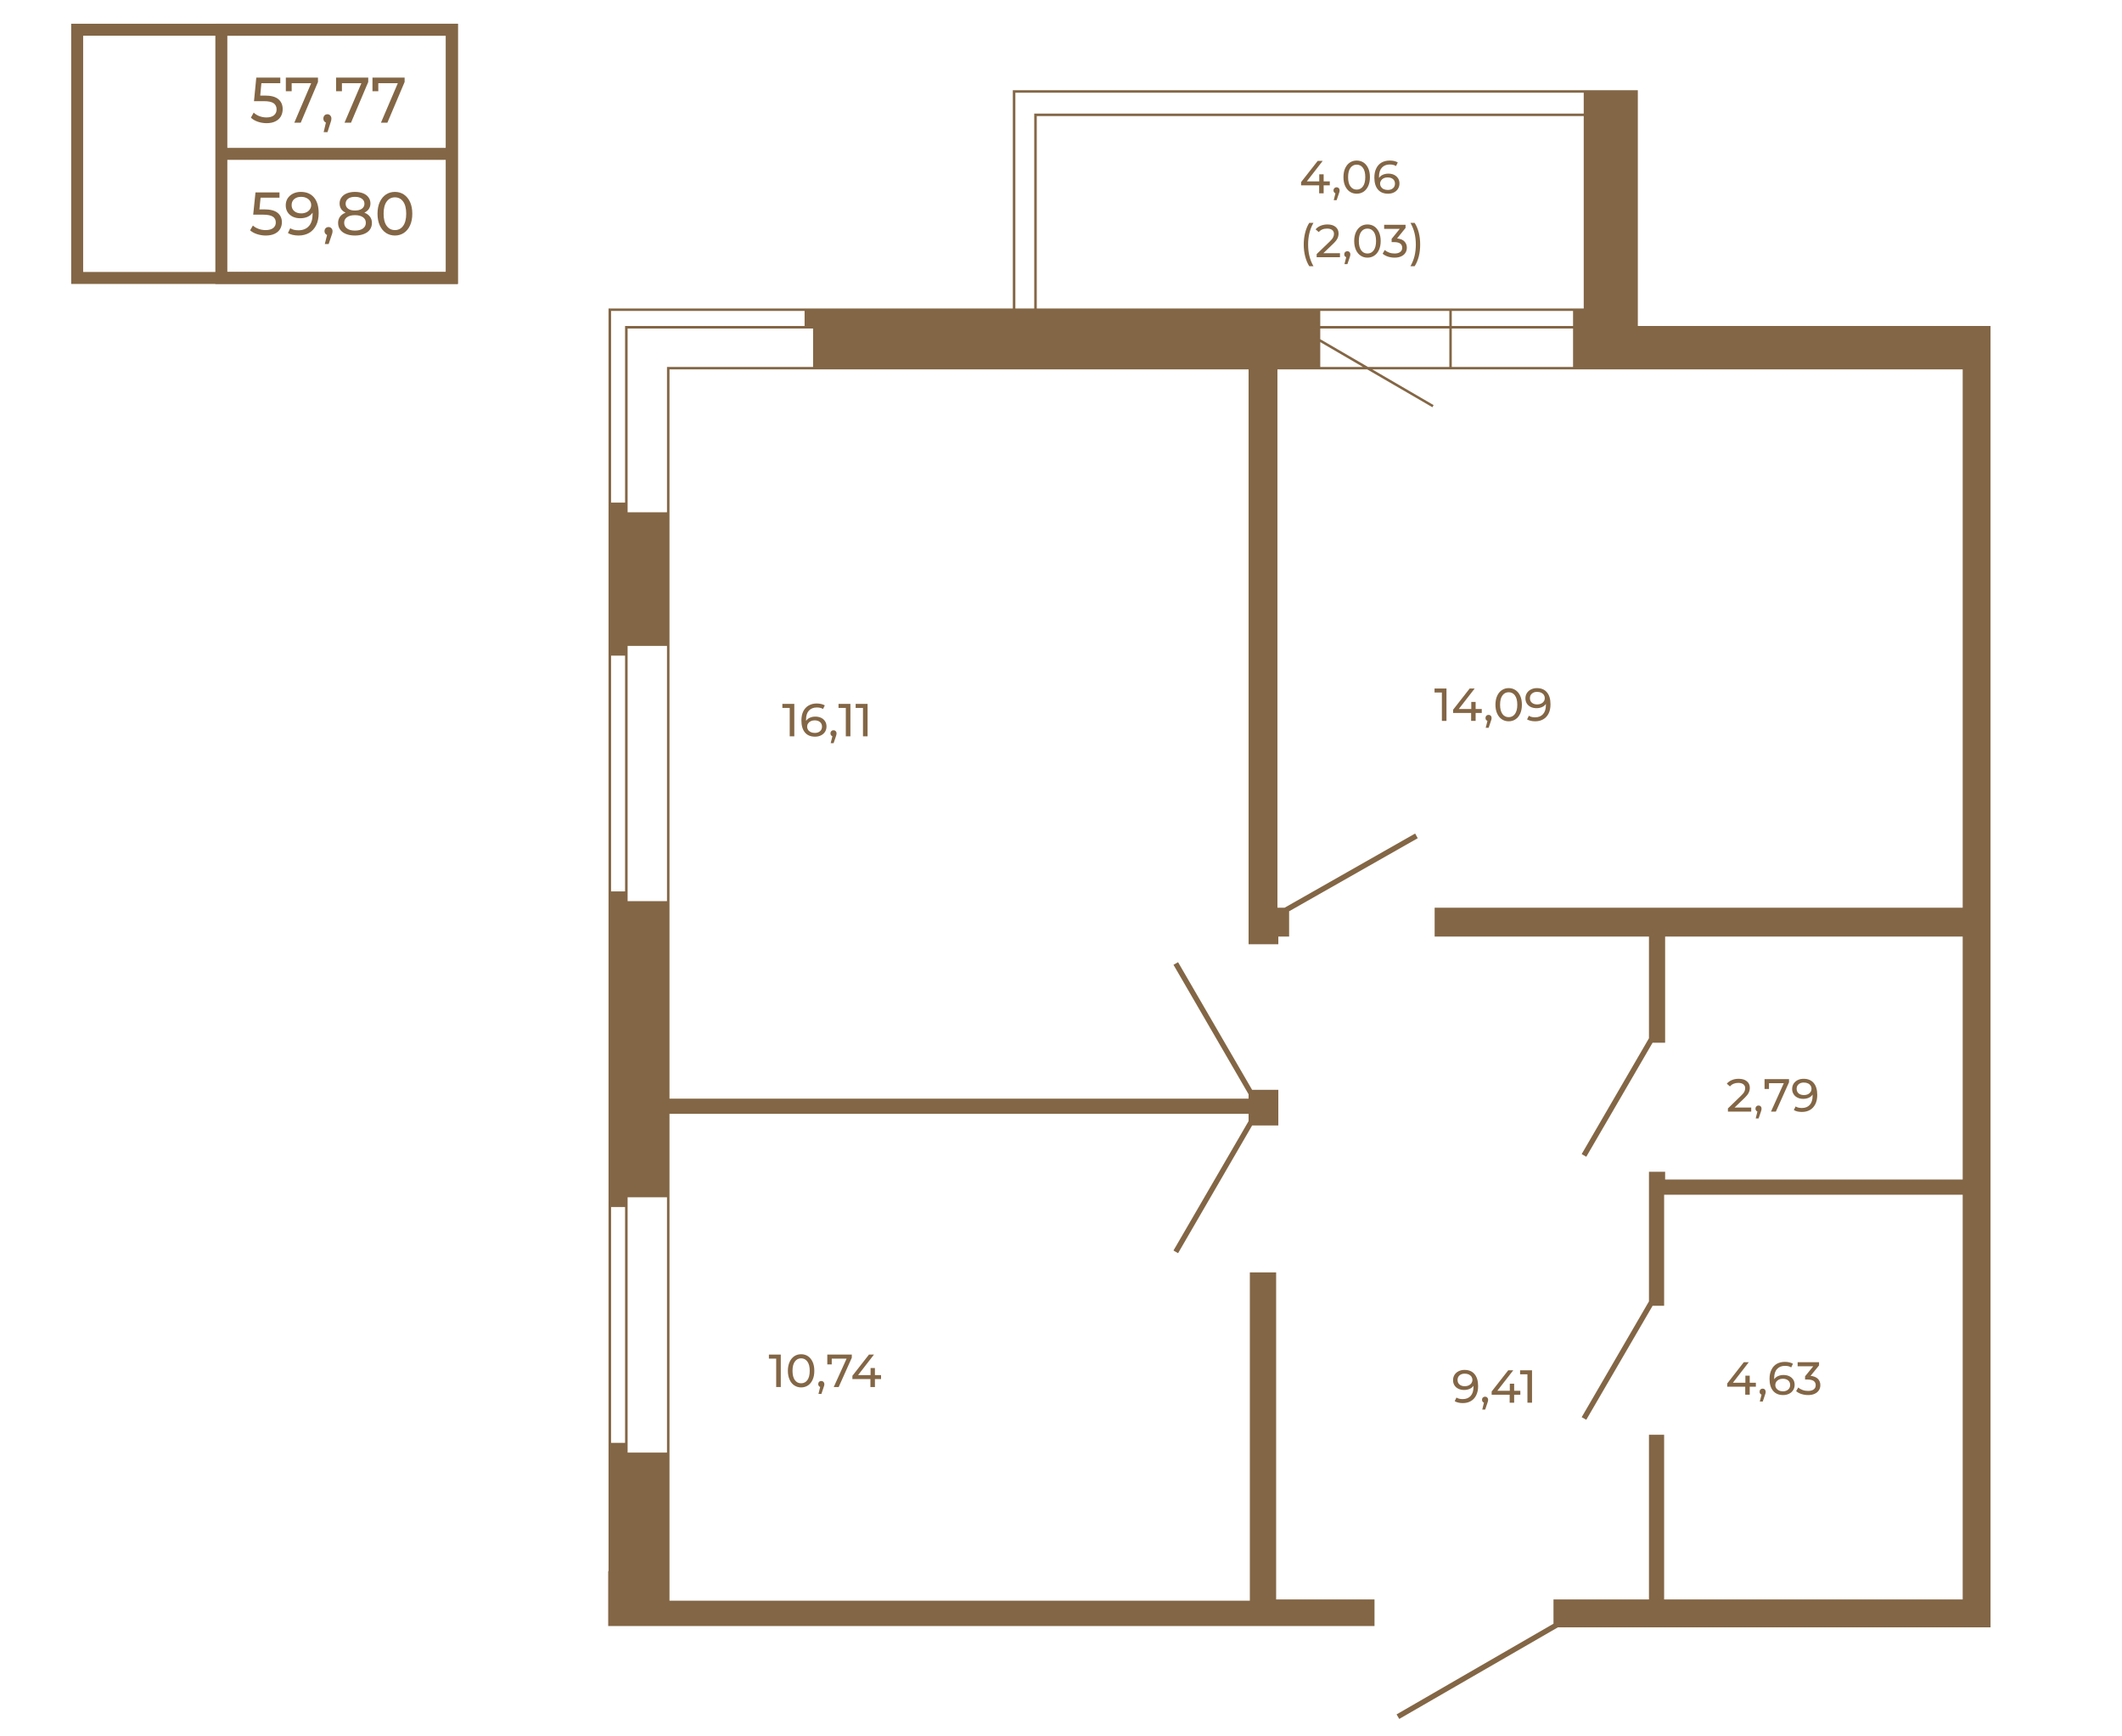 <?xml version="1.0" encoding="UTF-8"?>
<!DOCTYPE svg PUBLIC "-//W3C//DTD SVG 1.1//EN" "http://www.w3.org/Graphics/SVG/1.1/DTD/svg11.dtd">
<!-- Creator: CorelDRAW 2020 (64-Bit) -->
<svg xmlns="http://www.w3.org/2000/svg" xml:space="preserve" width="670px" height="548px" version="1.1" style="shape-rendering:geometricPrecision; text-rendering:geometricPrecision; image-rendering:optimizeQuality; fill-rule:evenodd; clip-rule:evenodd"
viewBox="0 0 425.17 347.44"
 xmlns:xlink="http://www.w3.org/1999/xlink"
 xmlns:xodm="http://www.corel.com/coreldraw/odm/2003">
 <defs>
  <style type="text/css">
   <![CDATA[
    .str0 {stroke:#836645;stroke-width:2.4;stroke-miterlimit:10}
    .fil2 {fill:none}
    .fil0 {fill:none;fill-rule:nonzero}
    .fil1 {fill:#836645;fill-rule:nonzero}
   ]]>
  </style>
 </defs>
 <g id="Слой_x0020_1">
  <polygon class="fil0 str0" points="90.54,55.53 15.46,55.53 15.46,5.8 90.54,5.8 "/>
  <polygon class="fil0 str0" points="90.54,55.53 44.35,55.53 44.35,5.8 90.54,5.8 "/>
  <line class="fil0 str0" x1="44.35" y1="30.67" x2="90.57" y2= "30.67" />
  <path class="fil1" d="M52.93 41.79c1.22,0 2.12,0.23 2.69,0.69 0.57,0.46 0.86,1.09 0.86,1.89 0,0.5 -0.12,0.95 -0.36,1.36 -0.24,0.4 -0.6,0.72 -1.09,0.95 -0.48,0.23 -1.08,0.35 -1.78,0.35 -0.6,0 -1.19,-0.1 -1.75,-0.28 -0.56,-0.18 -1.02,-0.44 -1.39,-0.76l0.56 -0.96c0.3,0.27 0.67,0.49 1.13,0.66 0.45,0.17 0.93,0.25 1.43,0.25 0.65,0 1.15,-0.14 1.5,-0.41 0.35,-0.27 0.53,-0.64 0.53,-1.11 0,-0.52 -0.2,-0.91 -0.59,-1.17 -0.39,-0.26 -1.05,-0.4 -2,-0.4l-1.94 0 0.46 -4.46 4.81 0 0 1.06 -3.79 0 -0.23 2.34 0.95 0z"/>
  <path id="1" class="fil1" d="M60.26 38.29c1.15,0 2.03,0.37 2.65,1.11 0.63,0.74 0.94,1.79 0.94,3.15 0,0.95 -0.17,1.76 -0.51,2.43 -0.34,0.67 -0.81,1.18 -1.41,1.53 -0.61,0.34 -1.31,0.52 -2.12,0.52 -0.41,0 -0.81,-0.05 -1.17,-0.13 -0.37,-0.09 -0.68,-0.21 -0.95,-0.37l0.46 -0.96c0.42,0.27 0.96,0.41 1.65,0.41 0.88,0 1.58,-0.28 2.08,-0.83 0.5,-0.55 0.75,-1.34 0.75,-2.39l0 -0.31c-0.25,0.37 -0.58,0.65 -1.01,0.84 -0.44,0.19 -0.92,0.28 -1.46,0.28 -0.56,0 -1.06,-0.1 -1.5,-0.31 -0.45,-0.22 -0.79,-0.52 -1.04,-0.91 -0.25,-0.4 -0.37,-0.85 -0.37,-1.36 0,-0.54 0.13,-1.01 0.39,-1.42 0.27,-0.4 0.63,-0.72 1.08,-0.94 0.46,-0.23 0.97,-0.34 1.54,-0.34zm0.11 4.3c0.38,0 0.72,-0.08 1.03,-0.22 0.3,-0.15 0.53,-0.35 0.7,-0.6 0.16,-0.25 0.25,-0.53 0.25,-0.84 0,-0.3 -0.08,-0.58 -0.24,-0.83 -0.16,-0.24 -0.39,-0.44 -0.7,-0.59 -0.3,-0.15 -0.67,-0.23 -1.1,-0.23 -0.56,0 -1.01,0.15 -1.36,0.45 -0.35,0.3 -0.52,0.7 -0.52,1.21 0,0.5 0.18,0.9 0.53,1.2 0.35,0.3 0.82,0.45 1.41,0.45z"/>
  <path id="2" class="fil1" d="M65.84 45.33c0.22,0 0.41,0.08 0.56,0.24 0.15,0.16 0.23,0.35 0.23,0.59 0,0.12 -0.02,0.24 -0.04,0.35 -0.03,0.12 -0.09,0.29 -0.17,0.53l-0.57 1.69 -0.77 0 0.45 -1.81c-0.15,-0.06 -0.28,-0.16 -0.37,-0.29 -0.09,-0.13 -0.14,-0.29 -0.14,-0.47 0,-0.24 0.08,-0.44 0.23,-0.6 0.15,-0.15 0.35,-0.23 0.59,-0.23z"/>
  <path id="3" class="fil1" d="M73.01 42.45c0.49,0.19 0.86,0.46 1.12,0.81 0.26,0.35 0.39,0.76 0.39,1.25 0,0.52 -0.14,0.96 -0.41,1.34 -0.28,0.38 -0.67,0.67 -1.19,0.87 -0.51,0.2 -1.11,0.31 -1.8,0.31 -0.69,0 -1.28,-0.11 -1.79,-0.31 -0.51,-0.2 -0.9,-0.49 -1.18,-0.87 -0.27,-0.38 -0.41,-0.82 -0.41,-1.34 0,-0.49 0.13,-0.9 0.38,-1.25 0.26,-0.35 0.63,-0.62 1.12,-0.81 -0.39,-0.19 -0.69,-0.43 -0.89,-0.74 -0.2,-0.31 -0.31,-0.68 -0.31,-1.1 0,-0.47 0.13,-0.88 0.39,-1.23 0.25,-0.35 0.61,-0.62 1.08,-0.81 0.46,-0.18 1,-0.28 1.61,-0.28 0.62,0 1.16,0.1 1.63,0.28 0.46,0.19 0.83,0.46 1.08,0.81 0.26,0.35 0.39,0.76 0.39,1.23 0,0.41 -0.11,0.78 -0.31,1.09 -0.21,0.31 -0.51,0.56 -0.9,0.75zm-1.89 -3.17c-0.58,0 -1.03,0.12 -1.37,0.37 -0.33,0.25 -0.5,0.59 -0.5,1.01 0,0.42 0.17,0.75 0.5,1 0.33,0.24 0.78,0.36 1.37,0.36 0.59,0 1.06,-0.12 1.39,-0.36 0.34,-0.25 0.51,-0.58 0.51,-1 0,-0.42 -0.17,-0.76 -0.52,-1.01 -0.34,-0.25 -0.8,-0.37 -1.38,-0.37zm0 6.76c0.67,0 1.21,-0.14 1.6,-0.42 0.39,-0.28 0.58,-0.66 0.58,-1.14 0,-0.48 -0.19,-0.85 -0.58,-1.12 -0.39,-0.27 -0.93,-0.41 -1.6,-0.41 -0.68,0 -1.21,0.14 -1.59,0.41 -0.38,0.27 -0.57,0.64 -0.57,1.12 0,0.48 0.19,0.86 0.57,1.14 0.38,0.28 0.91,0.42 1.59,0.42z"/>
  <path id="4" class="fil1" d="M79.13 47.03c-0.67,0 -1.27,-0.18 -1.8,-0.52 -0.52,-0.35 -0.93,-0.85 -1.24,-1.51 -0.3,-0.66 -0.45,-1.44 -0.45,-2.34 0,-0.9 0.15,-1.68 0.45,-2.34 0.31,-0.66 0.72,-1.16 1.24,-1.51 0.53,-0.35 1.13,-0.52 1.8,-0.52 0.67,0 1.26,0.17 1.79,0.52 0.52,0.35 0.94,0.85 1.24,1.51 0.3,0.66 0.45,1.44 0.45,2.34 0,0.9 -0.15,1.68 -0.45,2.34 -0.3,0.66 -0.72,1.16 -1.24,1.51 -0.53,0.34 -1.12,0.52 -1.79,0.52zm0 -1.09c0.69,0 1.23,-0.28 1.64,-0.84 0.41,-0.56 0.62,-1.38 0.62,-2.44 0,-1.07 -0.21,-1.88 -0.62,-2.44 -0.41,-0.56 -0.95,-0.84 -1.64,-0.84 -0.69,0 -1.24,0.28 -1.65,0.84 -0.41,0.56 -0.62,1.37 -0.62,2.44 0,1.06 0.21,1.88 0.62,2.44 0.41,0.56 0.96,0.84 1.65,0.84z"/>
  <path class="fil1" d="M53.09 18.99c1.22,0 2.12,0.24 2.69,0.73 0.57,0.48 0.86,1.15 0.86,1.99 0,0.53 -0.12,1.01 -0.36,1.44 -0.24,0.42 -0.6,0.76 -1.09,1 -0.48,0.25 -1.08,0.37 -1.78,0.37 -0.6,0 -1.19,-0.1 -1.75,-0.29 -0.56,-0.19 -1.02,-0.46 -1.39,-0.81l0.56 -1.02c0.3,0.3 0.67,0.53 1.13,0.71 0.45,0.17 0.93,0.26 1.43,0.26 0.65,0 1.15,-0.14 1.5,-0.43 0.35,-0.29 0.53,-0.68 0.53,-1.18 0,-0.54 -0.2,-0.95 -0.59,-1.23 -0.39,-0.28 -1.05,-0.42 -2,-0.42l-1.94 0 0.46 -4.72 4.81 0 0 1.12 -3.79 0 -0.23 2.48 0.95 0z"/>
  <polygon id="1" class="fil1" points="63.71,15.39 63.71,16.27 60.26,24.42 58.97,24.42 62.35,16.51 58.44,16.51 58.44,18.12 57.27,18.12 57.27,15.39 "/>
  <path id="2" class="fil1" d="M65.61 22.73c0.22,0 0.41,0.08 0.56,0.25 0.15,0.17 0.23,0.37 0.23,0.62 0,0.13 -0.02,0.26 -0.04,0.38 -0.03,0.12 -0.09,0.3 -0.17,0.55l-0.57 1.79 -0.77 0 0.45 -1.92c-0.15,-0.06 -0.28,-0.16 -0.37,-0.3 -0.1,-0.14 -0.14,-0.31 -0.14,-0.5 0,-0.25 0.08,-0.47 0.23,-0.63 0.15,-0.16 0.35,-0.24 0.59,-0.24z"/>
  <polygon id="3" class="fil1" points="73.78,15.39 73.78,16.27 70.33,24.42 69.03,24.42 72.41,16.51 68.51,16.51 68.51,18.12 67.34,18.12 67.34,15.39 "/>
  <polygon id="4" class="fil1" points="81.07,15.39 81.07,16.27 77.62,24.42 76.33,24.42 79.71,16.51 75.8,16.51 75.8,18.12 74.63,18.12 74.63,15.39 "/>
  <g id="_2063027490992">
   <g>
    <path class="fil1" d="M202.93 61.65l-81 0 0 252.96 -0.07 0 0 10.99 153.54 0 0 -5.33 -19.71 0 0 -65.52 -5.27 0 0 65.77 -116.28 0 0 -97.54 116.03 0 0 1.47 -15.05 25.92 0.92 0.54 14.83 -25.57 0 -0.02 5.26 0 0 -7.14 -5.26 0 0 -0.01 -14.83 -25.56 -0.92 0.52 15.05 25.94 0 0.88 -116.03 0 0 -146.1 116.03 0 0 115.17 5.96 0 0 -1.55 2.16 0 0 -5.06 25.77 -14.64 -0.52 -0.94 -26.15 14.86 -1.44 0 0 -107.84 18 0 13.05 7.58 0.24 -0.43 -12.28 -7.15 118.29 0 0 107.84 -105.8 0 0 5.78 42.94 0 0 20.38 -13.48 23.2 0.92 0.54 13.28 -22.84 0 -0.01 2.52 0 0 -21.27 59.62 0 0 48.68 -59.62 0 0 -1.56 -3.24 0 0 25.97 -13.48 23.2 0.92 0.52 13.28 -22.82 0 -0.02 2.32 0 0 -22.25 59.82 0 0 81.08 -59.82 0 0 -32.99 -3.04 0 0 32.99 -19.13 0 0 4.87 -0.01 0 -31.43 18.16 0.54 0.91 31.79 -18.35 86.68 0 0 -260.71 -70.67 0 0 -47.24 -125.23 0 0 43.74zm-80.49 227.25l0 0 0 -47.24 2.8 0 0 47.24 -2.8 0zm11.2 -49.19l0 0 0 51.14 -7.89 0 0 -51.14 7.89 0zm-11.2 -61.28l0 0 0 -47.24 2.8 0 0 47.24 -2.8 0zm11.2 -49.19l0 0 0 51.14 -7.89 0 0 -51.14 7.89 0zm181.54 -63.58l0 0 0 7.7 -24.3 0 0 -7.7 24.3 0zm-24.79 0l0 0 0 7.7 -16.3 0 -9.56 -5.56 0 -2.14 25.86 0zm-17.31 7.7l0 0 -8.55 0 0 -4.98 8.55 4.98zm-110.17 -7.7l0 0 0 7.7 -29.27 0 0 29.12 -7.89 0 0 -36.82 37.16 0zm152.27 -3.52l0 0 0 3.01 -24.3 0 0 -3.01 24.3 0zm-24.79 0l0 0 0 3.01 -25.86 0 0 -3.01 25.86 0zm-129.18 0l0 0 0 3.01 -35.97 0 0 35.39 -2.8 0 0 -38.4 38.77 0zm156.11 -39.04l0 0 0 38.55 -109.59 0 0 -38.55 109.59 0zm0 -4.68l0 0 0 4.18 -110.1 0 0 39.05 -3.78 0 0 -43.23 113.88 0z"/>
   </g>
  </g>
  <g id="_2063027489264">
   <polygon class="fil1" points="289.82,137.78 289.82,144.27 288.9,144.27 288.9,138.58 287.43,138.58 287.43,137.78 "/>
   <polygon id="1" class="fil1" points="296.89,142.68 295.66,142.68 295.66,144.27 294.76,144.27 294.76,142.68 291.15,142.68 291.15,142.03 294.47,137.78 295.47,137.78 292.29,141.88 294.79,141.88 294.79,140.47 295.66,140.47 295.66,141.88 296.89,141.88 "/>
   <path id="2" class="fil1" d="M298.26 143.06c0.17,0 0.32,0.06 0.43,0.18 0.12,0.12 0.17,0.27 0.17,0.45 0,0.09 -0.01,0.18 -0.03,0.27 -0.02,0.09 -0.06,0.22 -0.13,0.4l-0.43 1.29 -0.59 0 0.35 -1.38c-0.12,-0.05 -0.21,-0.12 -0.29,-0.22 -0.07,-0.11 -0.1,-0.22 -0.1,-0.36 0,-0.19 0.06,-0.34 0.17,-0.46 0.12,-0.11 0.27,-0.17 0.45,-0.17z"/>
   <path id="3" class="fil1" d="M302.29 144.35c-0.52,0 -0.97,-0.13 -1.37,-0.4 -0.4,-0.26 -0.71,-0.64 -0.94,-1.14 -0.23,-0.5 -0.35,-1.1 -0.35,-1.78 0,-0.69 0.12,-1.29 0.35,-1.79 0.23,-0.5 0.54,-0.88 0.94,-1.14 0.4,-0.27 0.85,-0.4 1.37,-0.4 0.51,0 0.96,0.13 1.36,0.4 0.4,0.26 0.71,0.64 0.94,1.14 0.23,0.5 0.34,1.1 0.34,1.79 0,0.68 -0.11,1.28 -0.34,1.78 -0.23,0.5 -0.54,0.88 -0.94,1.14 -0.4,0.27 -0.85,0.4 -1.36,0.4zm0 -0.83c0.52,0 0.94,-0.21 1.25,-0.64 0.31,-0.43 0.47,-1.04 0.47,-1.85 0,-0.82 -0.16,-1.43 -0.47,-1.86 -0.31,-0.43 -0.73,-0.64 -1.25,-0.64 -0.53,0 -0.95,0.21 -1.26,0.64 -0.31,0.43 -0.47,1.04 -0.47,1.86 0,0.81 0.16,1.42 0.47,1.85 0.31,0.43 0.73,0.64 1.26,0.64z"/>
   <path id="4" class="fil1" d="M307.93 137.7c0.88,0 1.55,0.28 2.02,0.85 0.48,0.56 0.71,1.36 0.71,2.39 0,0.73 -0.12,1.34 -0.38,1.85 -0.26,0.51 -0.62,0.9 -1.08,1.16 -0.46,0.27 -1,0.4 -1.61,0.4 -0.32,0 -0.61,-0.03 -0.89,-0.1 -0.28,-0.06 -0.52,-0.16 -0.73,-0.28l0.36 -0.73c0.31,0.21 0.73,0.31 1.25,0.31 0.68,0 1.2,-0.21 1.58,-0.63 0.38,-0.41 0.58,-1.02 0.58,-1.82l0 -0.23c-0.19,0.28 -0.45,0.49 -0.78,0.63 -0.32,0.15 -0.69,0.22 -1.1,0.22 -0.43,0 -0.81,-0.08 -1.15,-0.24 -0.33,-0.16 -0.6,-0.39 -0.79,-0.69 -0.19,-0.3 -0.28,-0.65 -0.28,-1.04 0,-0.41 0.1,-0.76 0.3,-1.07 0.2,-0.31 0.48,-0.55 0.82,-0.72 0.35,-0.17 0.74,-0.26 1.17,-0.26zm0.09 3.27c0.29,0 0.55,-0.06 0.78,-0.17 0.23,-0.11 0.4,-0.26 0.53,-0.45 0.13,-0.19 0.19,-0.41 0.19,-0.64 0,-0.23 -0.06,-0.44 -0.18,-0.63 -0.12,-0.19 -0.3,-0.34 -0.53,-0.46 -0.23,-0.11 -0.51,-0.17 -0.84,-0.17 -0.43,0 -0.77,0.12 -1.03,0.35 -0.27,0.23 -0.4,0.53 -0.4,0.92 0,0.38 0.13,0.68 0.4,0.91 0.27,0.23 0.63,0.34 1.08,0.34z"/>
  </g>
  <g id="_2063027493200">
   <path class="fil1" d="M350.88 221.73l0 0.81 -4.67 0 0 -0.63 2.64 -2.56c0.32,-0.3 0.54,-0.57 0.65,-0.8 0.11,-0.22 0.17,-0.45 0.17,-0.68 0,-0.34 -0.12,-0.61 -0.36,-0.79 -0.24,-0.19 -0.58,-0.29 -1.03,-0.29 -0.71,0 -1.27,0.24 -1.66,0.71l-0.63 -0.55c0.26,-0.31 0.59,-0.55 1,-0.72 0.41,-0.18 0.87,-0.26 1.38,-0.26 0.68,0 1.22,0.16 1.62,0.48 0.41,0.33 0.61,0.77 0.61,1.33 0,0.34 -0.08,0.67 -0.23,0.98 -0.14,0.31 -0.43,0.66 -0.84,1.06l-1.99 1.91 3.34 0z"/>
   <path id="1" class="fil1" d="M352.35 221.32c0.17,0 0.32,0.06 0.43,0.18 0.12,0.12 0.17,0.27 0.17,0.45 0,0.1 -0.01,0.19 -0.03,0.27 -0.02,0.09 -0.06,0.22 -0.12,0.4l-0.44 1.29 -0.58 0 0.34 -1.38c-0.12,-0.04 -0.21,-0.12 -0.28,-0.22 -0.07,-0.1 -0.11,-0.22 -0.11,-0.36 0,-0.18 0.06,-0.33 0.18,-0.45 0.11,-0.12 0.26,-0.18 0.44,-0.18z"/>
   <polygon id="2" class="fil1" points="358.45,216.04 358.45,216.67 355.82,222.54 354.84,222.54 357.41,216.85 354.44,216.85 354.44,218.01 353.55,218.01 353.55,216.04 "/>
   <path id="3" class="fil1" d="M361.38 215.97c0.87,0 1.54,0.28 2.02,0.84 0.47,0.56 0.71,1.36 0.71,2.4 0,0.72 -0.13,1.34 -0.39,1.85 -0.26,0.51 -0.62,0.9 -1.08,1.16 -0.46,0.26 -0.99,0.39 -1.61,0.39 -0.31,0 -0.61,-0.03 -0.89,-0.09 -0.28,-0.07 -0.52,-0.16 -0.72,-0.29l0.35 -0.72c0.32,0.2 0.73,0.31 1.25,0.31 0.68,0 1.21,-0.21 1.59,-0.63 0.38,-0.42 0.57,-1.03 0.57,-1.83l0 -0.23c-0.19,0.28 -0.45,0.49 -0.77,0.64 -0.33,0.14 -0.7,0.22 -1.11,0.22 -0.43,0 -0.81,-0.08 -1.15,-0.25 -0.33,-0.16 -0.6,-0.39 -0.78,-0.69 -0.19,-0.3 -0.29,-0.64 -0.29,-1.03 0,-0.41 0.1,-0.77 0.3,-1.08 0.21,-0.31 0.48,-0.55 0.83,-0.72 0.34,-0.17 0.73,-0.25 1.17,-0.25zm0.08 3.26c0.29,0 0.55,-0.05 0.78,-0.16 0.23,-0.11 0.41,-0.27 0.53,-0.46 0.13,-0.19 0.19,-0.4 0.19,-0.64 0,-0.23 -0.06,-0.44 -0.18,-0.63 -0.12,-0.18 -0.29,-0.34 -0.53,-0.45 -0.23,-0.11 -0.51,-0.17 -0.84,-0.17 -0.42,0 -0.77,0.11 -1.03,0.34 -0.27,0.23 -0.4,0.54 -0.4,0.92 0,0.38 0.14,0.69 0.4,0.92 0.27,0.22 0.63,0.33 1.08,0.33z"/>
  </g>
  <g id="_2063027492384">
   <polygon class="fil1" points="159.15,140.86 159.15,147.36 158.23,147.36 158.23,141.67 156.76,141.67 156.76,140.86 "/>
   <path id="1" class="fil1" d="M163.37 143.41c0.43,0 0.81,0.08 1.15,0.24 0.34,0.16 0.6,0.39 0.79,0.69 0.2,0.3 0.29,0.65 0.29,1.04 0,0.41 -0.1,0.77 -0.3,1.08 -0.2,0.31 -0.48,0.55 -0.83,0.72 -0.35,0.17 -0.74,0.25 -1.17,0.25 -0.87,0 -1.55,-0.28 -2.02,-0.84 -0.47,-0.57 -0.71,-1.37 -0.71,-2.4 0,-0.72 0.13,-1.34 0.38,-1.85 0.26,-0.51 0.62,-0.9 1.08,-1.16 0.46,-0.26 1,-0.4 1.61,-0.4 0.32,0 0.62,0.04 0.89,0.1 0.28,0.07 0.52,0.16 0.73,0.28l-0.36 0.73c-0.3,-0.21 -0.72,-0.31 -1.24,-0.31 -0.67,0 -1.2,0.21 -1.59,0.63 -0.38,0.42 -0.57,1.02 -0.57,1.82 0,0.1 0,0.18 0.01,0.24 0.18,-0.28 0.44,-0.5 0.76,-0.64 0.33,-0.15 0.69,-0.22 1.1,-0.22zm-0.11 3.27c0.43,0 0.78,-0.12 1.04,-0.34 0.27,-0.23 0.4,-0.54 0.4,-0.92 0,-0.39 -0.13,-0.69 -0.4,-0.92 -0.27,-0.22 -0.63,-0.34 -1.08,-0.34 -0.3,0 -0.55,0.06 -0.78,0.17 -0.23,0.11 -0.4,0.26 -0.53,0.46 -0.13,0.19 -0.19,0.4 -0.19,0.64 0,0.22 0.06,0.43 0.18,0.62 0.12,0.19 0.3,0.34 0.53,0.46 0.23,0.11 0.51,0.17 0.83,0.17z"/>
   <path id="2" class="fil1" d="M167.01 146.14c0.18,0 0.32,0.06 0.43,0.18 0.12,0.12 0.18,0.27 0.18,0.45 0,0.09 -0.01,0.18 -0.04,0.27 -0.02,0.09 -0.06,0.22 -0.12,0.4l-0.44 1.29 -0.58 0 0.34 -1.38c-0.12,-0.05 -0.21,-0.12 -0.28,-0.22 -0.07,-0.1 -0.11,-0.22 -0.11,-0.36 0,-0.18 0.06,-0.34 0.18,-0.45 0.11,-0.12 0.26,-0.18 0.44,-0.18z"/>
   <polygon id="3" class="fil1" points="170.39,140.86 170.39,147.36 169.47,147.36 169.47,141.67 168.01,141.67 168.01,140.86 "/>
   <polygon id="4" class="fil1" points="173.83,140.86 173.83,147.36 172.91,147.36 172.91,141.67 171.44,141.67 171.44,140.86 "/>
  </g>
  <g id="_2063027494688">
   <polygon class="fil1" points="156.44,271.22 156.44,277.72 155.52,277.72 155.52,272.03 154.06,272.03 154.06,271.22 "/>
   <path id="1" class="fil1" d="M160.52 277.8c-0.52,0 -0.97,-0.14 -1.37,-0.4 -0.4,-0.26 -0.71,-0.64 -0.94,-1.15 -0.23,-0.5 -0.35,-1.09 -0.35,-1.78 0,-0.68 0.12,-1.28 0.35,-1.78 0.23,-0.5 0.54,-0.88 0.94,-1.15 0.4,-0.26 0.85,-0.39 1.37,-0.39 0.51,0 0.96,0.13 1.36,0.39 0.4,0.27 0.71,0.65 0.94,1.15 0.23,0.5 0.34,1.1 0.34,1.78 0,0.69 -0.11,1.28 -0.34,1.78 -0.23,0.51 -0.54,0.89 -0.94,1.15 -0.4,0.26 -0.85,0.4 -1.36,0.4zm0 -0.83c0.52,0 0.93,-0.21 1.25,-0.64 0.31,-0.43 0.47,-1.05 0.47,-1.86 0,-0.81 -0.16,-1.43 -0.47,-1.85 -0.32,-0.43 -0.73,-0.65 -1.25,-0.65 -0.53,0 -0.95,0.22 -1.26,0.65 -0.31,0.42 -0.47,1.04 -0.47,1.85 0,0.81 0.16,1.43 0.47,1.86 0.31,0.43 0.73,0.64 1.26,0.64z"/>
   <path id="2" class="fil1" d="M164.57 276.51c0.17,0 0.31,0.06 0.43,0.18 0.11,0.12 0.17,0.27 0.17,0.45 0,0.09 -0.01,0.18 -0.03,0.27 -0.02,0.08 -0.07,0.22 -0.13,0.4l-0.43 1.29 -0.59 0 0.34 -1.39c-0.11,-0.04 -0.21,-0.11 -0.28,-0.22 -0.07,-0.1 -0.11,-0.22 -0.11,-0.35 0,-0.19 0.06,-0.34 0.18,-0.46 0.12,-0.12 0.27,-0.17 0.45,-0.17z"/>
   <polygon id="3" class="fil1" points="170.67,271.22 170.67,271.85 168.04,277.72 167.05,277.72 169.63,272.03 166.65,272.03 166.65,273.19 165.76,273.19 165.76,271.22 "/>
   <polygon id="4" class="fil1" points="176.53,276.12 175.3,276.12 175.3,277.72 174.4,277.72 174.4,276.12 170.79,276.12 170.79,275.47 174.11,271.22 175.11,271.22 171.93,275.33 174.43,275.33 174.43,273.92 175.3,273.92 175.3,275.33 176.53,275.33 "/>
  </g>
  <g id="_2063027494064">
   <polygon class="fil1" points="351.81,277.66 350.58,277.66 350.58,279.25 349.68,279.25 349.68,277.66 346.07,277.66 346.07,277.01 349.39,272.75 350.39,272.75 347.21,276.86 349.71,276.86 349.71,275.45 350.58,275.45 350.58,276.86 351.81,276.86 "/>
   <path id="1" class="fil1" d="M353.18 278.04c0.17,0 0.32,0.06 0.43,0.18 0.11,0.12 0.17,0.27 0.17,0.45 0,0.09 -0.01,0.18 -0.03,0.27 -0.02,0.08 -0.06,0.22 -0.13,0.4l-0.43 1.29 -0.59 0 0.35 -1.39c-0.12,-0.04 -0.22,-0.11 -0.29,-0.21 -0.07,-0.11 -0.1,-0.23 -0.1,-0.36 0,-0.19 0.05,-0.34 0.17,-0.46 0.12,-0.11 0.27,-0.17 0.45,-0.17z"/>
   <path id="2" class="fil1" d="M357.36 275.31c0.42,0 0.81,0.08 1.14,0.24 0.34,0.16 0.6,0.39 0.8,0.69 0.19,0.3 0.28,0.65 0.28,1.04 0,0.4 -0.1,0.76 -0.3,1.07 -0.2,0.31 -0.47,0.55 -0.82,0.72 -0.35,0.17 -0.74,0.26 -1.18,0.26 -0.87,0 -1.54,-0.28 -2.02,-0.85 -0.47,-0.56 -0.71,-1.36 -0.71,-2.39 0,-0.73 0.13,-1.34 0.39,-1.85 0.25,-0.52 0.61,-0.9 1.07,-1.17 0.47,-0.26 1,-0.39 1.62,-0.39 0.31,0 0.61,0.03 0.89,0.1 0.28,0.06 0.52,0.16 0.72,0.28l-0.35 0.73c-0.31,-0.21 -0.73,-0.31 -1.25,-0.31 -0.67,0 -1.2,0.21 -1.58,0.63 -0.39,0.41 -0.58,1.02 -0.58,1.82 0,0.1 0,0.18 0.01,0.23 0.19,-0.28 0.44,-0.49 0.77,-0.63 0.32,-0.15 0.69,-0.22 1.1,-0.22zm-0.12 3.27c0.43,0 0.78,-0.12 1.04,-0.35 0.27,-0.23 0.4,-0.53 0.4,-0.92 0,-0.38 -0.13,-0.69 -0.4,-0.91 -0.27,-0.23 -0.63,-0.34 -1.08,-0.34 -0.29,0 -0.55,0.06 -0.78,0.17 -0.22,0.11 -0.4,0.26 -0.53,0.45 -0.12,0.19 -0.19,0.41 -0.19,0.64 0,0.23 0.06,0.44 0.18,0.63 0.13,0.19 0.3,0.34 0.53,0.45 0.24,0.12 0.51,0.18 0.83,0.18z"/>
   <path id="3" class="fil1" d="M362.77 275.48c0.64,0.07 1.12,0.26 1.46,0.59 0.33,0.33 0.5,0.76 0.5,1.27 0,0.37 -0.09,0.71 -0.28,1.01 -0.19,0.3 -0.46,0.54 -0.83,0.71 -0.37,0.18 -0.82,0.27 -1.35,0.27 -0.47,0 -0.91,-0.07 -1.34,-0.21 -0.43,-0.14 -0.78,-0.33 -1.05,-0.58l0.43 -0.73c0.22,0.21 0.51,0.37 0.85,0.5 0.35,0.13 0.72,0.19 1.11,0.19 0.48,0 0.86,-0.1 1.13,-0.3 0.27,-0.21 0.4,-0.49 0.4,-0.85 0,-0.36 -0.13,-0.64 -0.4,-0.84 -0.27,-0.19 -0.67,-0.29 -1.21,-0.29l-0.52 0 0 -0.65 1.64 -2.01 -3.13 0 0 -0.81 4.29 0 0 0.64 -1.7 2.09z"/>
  </g>
  <g id="_2063027493488">
   <path class="fil1" d="M293.43 274.29c0.87,0 1.55,0.28 2.02,0.85 0.47,0.56 0.71,1.36 0.71,2.39 0,0.73 -0.13,1.34 -0.39,1.85 -0.25,0.51 -0.61,0.9 -1.07,1.16 -0.46,0.27 -1,0.4 -1.61,0.4 -0.32,0 -0.62,-0.03 -0.9,-0.1 -0.27,-0.06 -0.52,-0.16 -0.72,-0.28l0.35 -0.73c0.32,0.21 0.74,0.31 1.26,0.31 0.67,0 1.2,-0.21 1.58,-0.63 0.38,-0.41 0.57,-1.02 0.57,-1.82l0 -0.23c-0.18,0.28 -0.44,0.49 -0.77,0.63 -0.33,0.15 -0.7,0.22 -1.1,0.22 -0.43,0 -0.81,-0.08 -1.15,-0.24 -0.34,-0.16 -0.6,-0.39 -0.79,-0.69 -0.19,-0.3 -0.28,-0.65 -0.28,-1.04 0,-0.41 0.1,-0.76 0.3,-1.07 0.2,-0.31 0.47,-0.55 0.82,-0.72 0.35,-0.17 0.74,-0.26 1.17,-0.26zm0.08 3.27c0.29,0 0.55,-0.06 0.78,-0.17 0.23,-0.11 0.41,-0.26 0.54,-0.45 0.12,-0.19 0.19,-0.41 0.19,-0.64 0,-0.23 -0.06,-0.44 -0.18,-0.63 -0.12,-0.19 -0.3,-0.34 -0.53,-0.46 -0.23,-0.11 -0.52,-0.17 -0.84,-0.17 -0.43,0 -0.78,0.12 -1.04,0.35 -0.26,0.23 -0.39,0.53 -0.39,0.92 0,0.38 0.13,0.68 0.4,0.91 0.26,0.23 0.62,0.34 1.07,0.34z"/>
   <path id="1" class="fil1" d="M297.56 279.65c0.18,0 0.32,0.06 0.43,0.18 0.12,0.12 0.18,0.27 0.18,0.45 0,0.09 -0.02,0.18 -0.04,0.27 -0.02,0.09 -0.06,0.22 -0.12,0.4l-0.44 1.29 -0.58 0 0.34 -1.38c-0.12,-0.05 -0.21,-0.12 -0.28,-0.22 -0.07,-0.11 -0.11,-0.22 -0.11,-0.36 0,-0.19 0.06,-0.34 0.18,-0.46 0.11,-0.11 0.26,-0.17 0.44,-0.17z"/>
   <polygon id="2" class="fil1" points="304.62,279.27 303.38,279.27 303.38,280.86 302.48,280.86 302.48,279.27 298.87,279.27 298.87,278.62 302.19,274.37 303.2,274.37 300.01,278.47 302.51,278.47 302.51,277.06 303.38,277.06 303.38,278.47 304.62,278.47 "/>
   <polygon id="3" class="fil1" points="306.96,274.37 306.96,280.86 306.04,280.86 306.04,275.17 304.57,275.17 304.57,274.37 "/>
  </g>
  <g id="_2063027493776">
   <polygon class="fil1" points="266.44,36.98 265.21,36.98 265.21,38.58 264.31,38.58 264.31,36.98 260.69,36.98 260.69,36.33 264.02,32.08 265.02,32.08 261.84,36.18 264.33,36.18 264.33,34.77 265.21,34.77 265.21,36.18 266.44,36.18 "/>
   <path id="1" class="fil1" d="M267.81 37.36c0.17,0 0.31,0.06 0.43,0.18 0.11,0.12 0.17,0.27 0.17,0.45 0,0.1 -0.01,0.19 -0.03,0.27 -0.03,0.09 -0.07,0.22 -0.13,0.4l-0.44 1.29 -0.58 0 0.34 -1.38c-0.11,-0.04 -0.21,-0.12 -0.28,-0.22 -0.07,-0.1 -0.11,-0.22 -0.11,-0.36 0,-0.18 0.06,-0.33 0.18,-0.45 0.12,-0.12 0.27,-0.18 0.45,-0.18z"/>
   <path id="2" class="fil1" d="M271.83 38.65c-0.51,0 -0.97,-0.13 -1.36,-0.39 -0.4,-0.26 -0.72,-0.65 -0.95,-1.15 -0.23,-0.5 -0.34,-1.09 -0.34,-1.78 0,-0.69 0.11,-1.28 0.34,-1.78 0.23,-0.5 0.55,-0.89 0.95,-1.15 0.39,-0.26 0.85,-0.39 1.36,-0.39 0.51,0 0.97,0.13 1.37,0.39 0.39,0.26 0.71,0.65 0.94,1.15 0.23,0.5 0.34,1.09 0.34,1.78 0,0.69 -0.11,1.28 -0.34,1.78 -0.23,0.5 -0.55,0.89 -0.94,1.15 -0.4,0.26 -0.86,0.39 -1.37,0.39zm0 -0.82c0.52,0 0.94,-0.22 1.25,-0.64 0.32,-0.43 0.47,-1.05 0.47,-1.86 0,-0.81 -0.15,-1.43 -0.47,-1.86 -0.31,-0.42 -0.73,-0.64 -1.25,-0.64 -0.52,0 -0.94,0.22 -1.25,0.64 -0.32,0.43 -0.47,1.05 -0.47,1.86 0,0.81 0.15,1.43 0.47,1.86 0.31,0.42 0.73,0.64 1.25,0.64z"/>
   <path id="3" class="fil1" d="M278.18 34.63c0.42,0 0.81,0.08 1.14,0.24 0.34,0.17 0.6,0.4 0.8,0.7 0.19,0.3 0.28,0.64 0.28,1.03 0,0.41 -0.1,0.77 -0.3,1.08 -0.2,0.31 -0.47,0.55 -0.82,0.72 -0.35,0.17 -0.74,0.25 -1.18,0.25 -0.87,0 -1.54,-0.28 -2.02,-0.84 -0.47,-0.56 -0.71,-1.36 -0.71,-2.4 0,-0.72 0.13,-1.34 0.39,-1.85 0.25,-0.51 0.61,-0.9 1.07,-1.16 0.47,-0.26 1,-0.39 1.62,-0.39 0.31,0 0.61,0.03 0.89,0.09 0.28,0.07 0.52,0.16 0.72,0.29l-0.35 0.72c-0.31,-0.2 -0.73,-0.31 -1.25,-0.31 -0.67,0 -1.2,0.21 -1.58,0.63 -0.39,0.42 -0.58,1.03 -0.58,1.83 0,0.09 0,0.17 0.01,0.23 0.19,-0.28 0.44,-0.49 0.77,-0.64 0.32,-0.14 0.69,-0.22 1.1,-0.22zm-0.12 3.27c0.43,0 0.78,-0.11 1.04,-0.34 0.27,-0.23 0.4,-0.54 0.4,-0.92 0,-0.38 -0.13,-0.69 -0.4,-0.92 -0.27,-0.22 -0.63,-0.33 -1.08,-0.33 -0.29,0 -0.55,0.05 -0.78,0.16 -0.22,0.11 -0.4,0.27 -0.53,0.46 -0.12,0.19 -0.19,0.4 -0.19,0.64 0,0.23 0.06,0.44 0.18,0.62 0.13,0.19 0.3,0.35 0.53,0.46 0.24,0.11 0.51,0.17 0.83,0.17z"/>
   <path id="4" class="fil1" d="M262.33 53.18c-0.36,-0.57 -0.63,-1.22 -0.82,-1.96 -0.19,-0.74 -0.29,-1.53 -0.29,-2.38 0,-0.85 0.1,-1.65 0.29,-2.39 0.19,-0.75 0.46,-1.4 0.82,-1.96l0.84 0c-0.37,0.65 -0.64,1.33 -0.81,2.05 -0.18,0.71 -0.26,1.48 -0.26,2.3 0,0.82 0.08,1.59 0.26,2.3 0.17,0.71 0.44,1.39 0.81,2.04l-0.84 0z"/>
   <path id="5" class="fil1" d="M268.48 50.57l0 0.81 -4.67 0 0 -0.63 2.65 -2.55c0.32,-0.31 0.54,-0.58 0.65,-0.81 0.11,-0.22 0.17,-0.45 0.17,-0.68 0,-0.34 -0.12,-0.6 -0.36,-0.79 -0.24,-0.19 -0.58,-0.28 -1.03,-0.28 -0.72,0 -1.27,0.23 -1.66,0.7l-0.63 -0.55c0.25,-0.31 0.59,-0.55 1,-0.72 0.41,-0.17 0.87,-0.26 1.38,-0.26 0.68,0 1.22,0.16 1.62,0.49 0.4,0.32 0.6,0.76 0.6,1.32 0,0.35 -0.07,0.67 -0.22,0.98 -0.15,0.31 -0.43,0.67 -0.84,1.06l-1.99 1.91 3.33 0z"/>
   <path id="6" class="fil1" d="M269.96 50.17c0.17,0 0.32,0.06 0.43,0.18 0.12,0.12 0.17,0.27 0.17,0.45 0,0.09 -0.01,0.18 -0.03,0.27 -0.02,0.08 -0.06,0.22 -0.12,0.4l-0.44 1.29 -0.59 0 0.35 -1.39c-0.12,-0.04 -0.21,-0.11 -0.29,-0.21 -0.07,-0.11 -0.1,-0.23 -0.1,-0.36 0,-0.19 0.06,-0.34 0.17,-0.46 0.12,-0.11 0.27,-0.17 0.45,-0.17z"/>
   <path id="7" class="fil1" d="M273.99 51.46c-0.51,0 -0.97,-0.13 -1.37,-0.4 -0.4,-0.26 -0.71,-0.64 -0.94,-1.14 -0.23,-0.51 -0.35,-1.1 -0.35,-1.79 0,-0.68 0.12,-1.28 0.35,-1.78 0.23,-0.5 0.54,-0.88 0.94,-1.15 0.4,-0.26 0.86,-0.39 1.37,-0.39 0.51,0 0.96,0.13 1.36,0.39 0.4,0.27 0.71,0.65 0.94,1.15 0.23,0.5 0.35,1.1 0.35,1.78 0,0.69 -0.12,1.28 -0.35,1.79 -0.23,0.5 -0.54,0.88 -0.94,1.14 -0.4,0.27 -0.85,0.4 -1.36,0.4zm0 -0.83c0.52,0 0.94,-0.21 1.25,-0.64 0.31,-0.43 0.47,-1.05 0.47,-1.86 0,-0.81 -0.16,-1.43 -0.47,-1.85 -0.31,-0.43 -0.73,-0.64 -1.25,-0.64 -0.53,0 -0.95,0.21 -1.26,0.64 -0.31,0.42 -0.47,1.04 -0.47,1.85 0,0.81 0.16,1.43 0.47,1.86 0.31,0.43 0.73,0.64 1.26,0.64z"/>
   <path id="8" class="fil1" d="M279.92 47.61c0.64,0.07 1.13,0.26 1.46,0.59 0.33,0.33 0.5,0.76 0.5,1.27 0,0.37 -0.09,0.71 -0.28,1.01 -0.18,0.3 -0.46,0.54 -0.83,0.71 -0.37,0.18 -0.82,0.27 -1.35,0.27 -0.46,0 -0.91,-0.07 -1.34,-0.21 -0.42,-0.14 -0.77,-0.33 -1.05,-0.58l0.43 -0.74c0.22,0.21 0.51,0.38 0.86,0.51 0.34,0.13 0.71,0.19 1.1,0.19 0.48,0 0.86,-0.1 1.13,-0.31 0.27,-0.2 0.4,-0.48 0.4,-0.84 0,-0.36 -0.13,-0.64 -0.4,-0.84 -0.26,-0.19 -0.67,-0.29 -1.2,-0.29l-0.52 0 0 -0.65 1.63 -2.01 -3.13 0 0 -0.81 4.29 0 0 0.63 -1.7 2.1z"/>
   <path id="9" class="fil1" d="M282.6 53.18c0.37,-0.65 0.64,-1.33 0.82,-2.04 0.17,-0.71 0.26,-1.48 0.26,-2.3 0,-0.82 -0.09,-1.59 -0.26,-2.3 -0.18,-0.72 -0.45,-1.4 -0.82,-2.05l0.84 0c0.36,0.56 0.64,1.21 0.83,1.95 0.19,0.75 0.28,1.54 0.28,2.4 0,0.85 -0.09,1.64 -0.28,2.38 -0.19,0.75 -0.47,1.4 -0.83,1.96l-0.84 0z"/>
  </g>
  <rect class="fil2" width="425.17" height="347.44"/>
 </g>
</svg>
